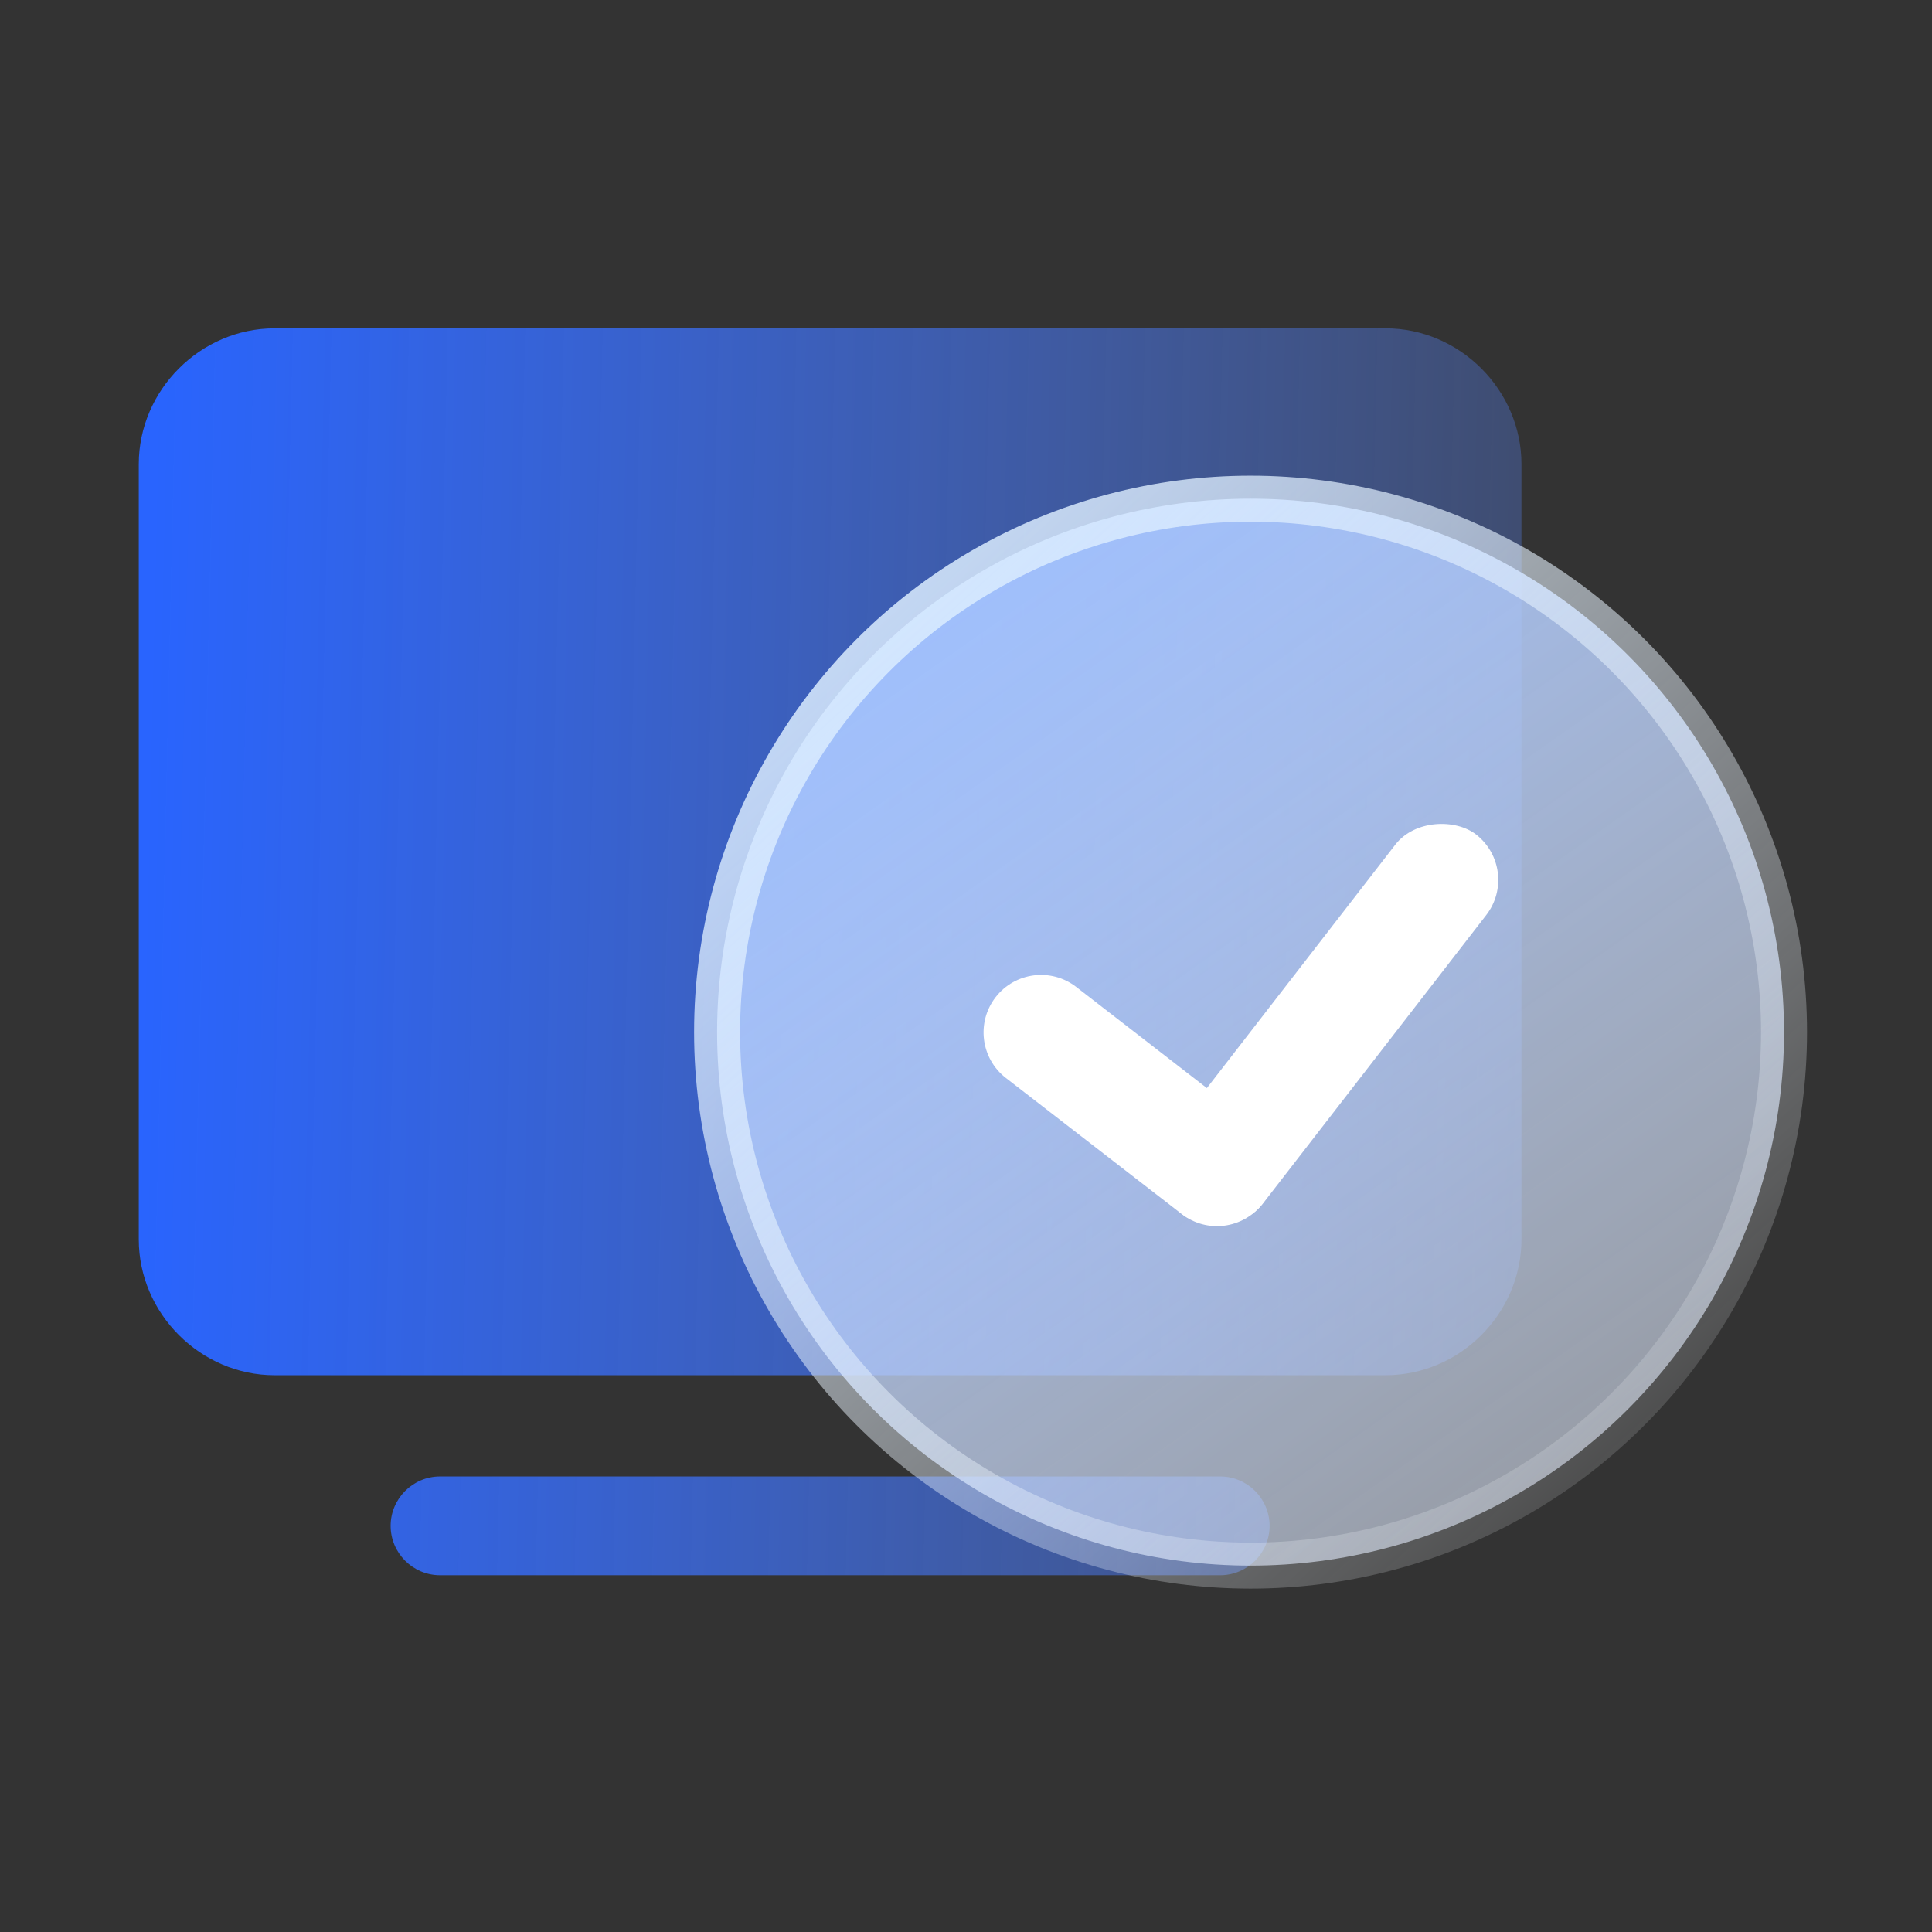 <svg width="42" height="42" viewBox="0 0 42 42" fill="none" xmlns="http://www.w3.org/2000/svg">
<rect x="0" y="0" width="42" height="42" fill="#333333" stroke="none"/>
<path d="M30.123 7.138H5.969C4.359 7.138 3.017 8.48 3.017 10.09V26.944C3.017 28.554 4.359 29.896 5.969 29.896H30.123C31.733 29.896 33.075 28.554 33.075 26.944V10.09C33.075 8.48 31.733 7.138 30.123 7.138ZM26.526 34.244H9.565C8.975 34.244 8.492 33.761 8.492 33.17C8.492 32.58 8.975 32.097 9.565 32.097H26.526C27.117 32.097 27.6 32.58 27.6 33.17C27.6 33.761 27.117 34.244 26.526 34.244Z" fill="url(#paint0_linear_1761_9393)"/>
<circle cx="27.186" cy="22.438" r="11.597" fill="url(#paint1_linear_1761_9393)" stroke="url(#paint2_linear_1761_9393)"/>
<rect x="24.708" y="25.628" width="10.438" height="2.5" rx="1.25" transform="rotate(-52.255 24.708 25.628)" fill="white"/>
<path d="M27.444 26.17C27.022 26.716 26.237 26.816 25.691 26.393L21.866 23.433C21.321 23.01 21.221 22.225 21.643 21.679V21.679C22.066 21.133 22.851 21.033 23.397 21.456L27.221 24.416C27.767 24.839 27.867 25.624 27.444 26.17V26.17Z" fill="white"/>
<defs>
<linearGradient id="paint0_linear_1761_9393" x1="3.017" y1="24.838" x2="33.067" y2="25.519" gradientUnits="userSpaceOnUse">
<stop stop-color="#2964FE"/>
<stop offset="1" stop-color="#5A88FF" stop-opacity="0.3"/>
</linearGradient>
<linearGradient id="paint1_linear_1761_9393" x1="20.588" y1="12.54" x2="35.151" y2="33.247" gradientUnits="userSpaceOnUse">
<stop stop-color="#9FBFFC"/>
<stop offset="1" stop-color="#E5EDFC" stop-opacity="0.55"/>
</linearGradient>
<linearGradient id="paint2_linear_1761_9393" x1="13.073" y1="11.475" x2="36.358" y2="37.184" gradientUnits="userSpaceOnUse">
<stop stop-color="#D6EBFF"/>
<stop offset="1" stop-color="white" stop-opacity="0"/>
</linearGradient>
</defs>
</svg>
